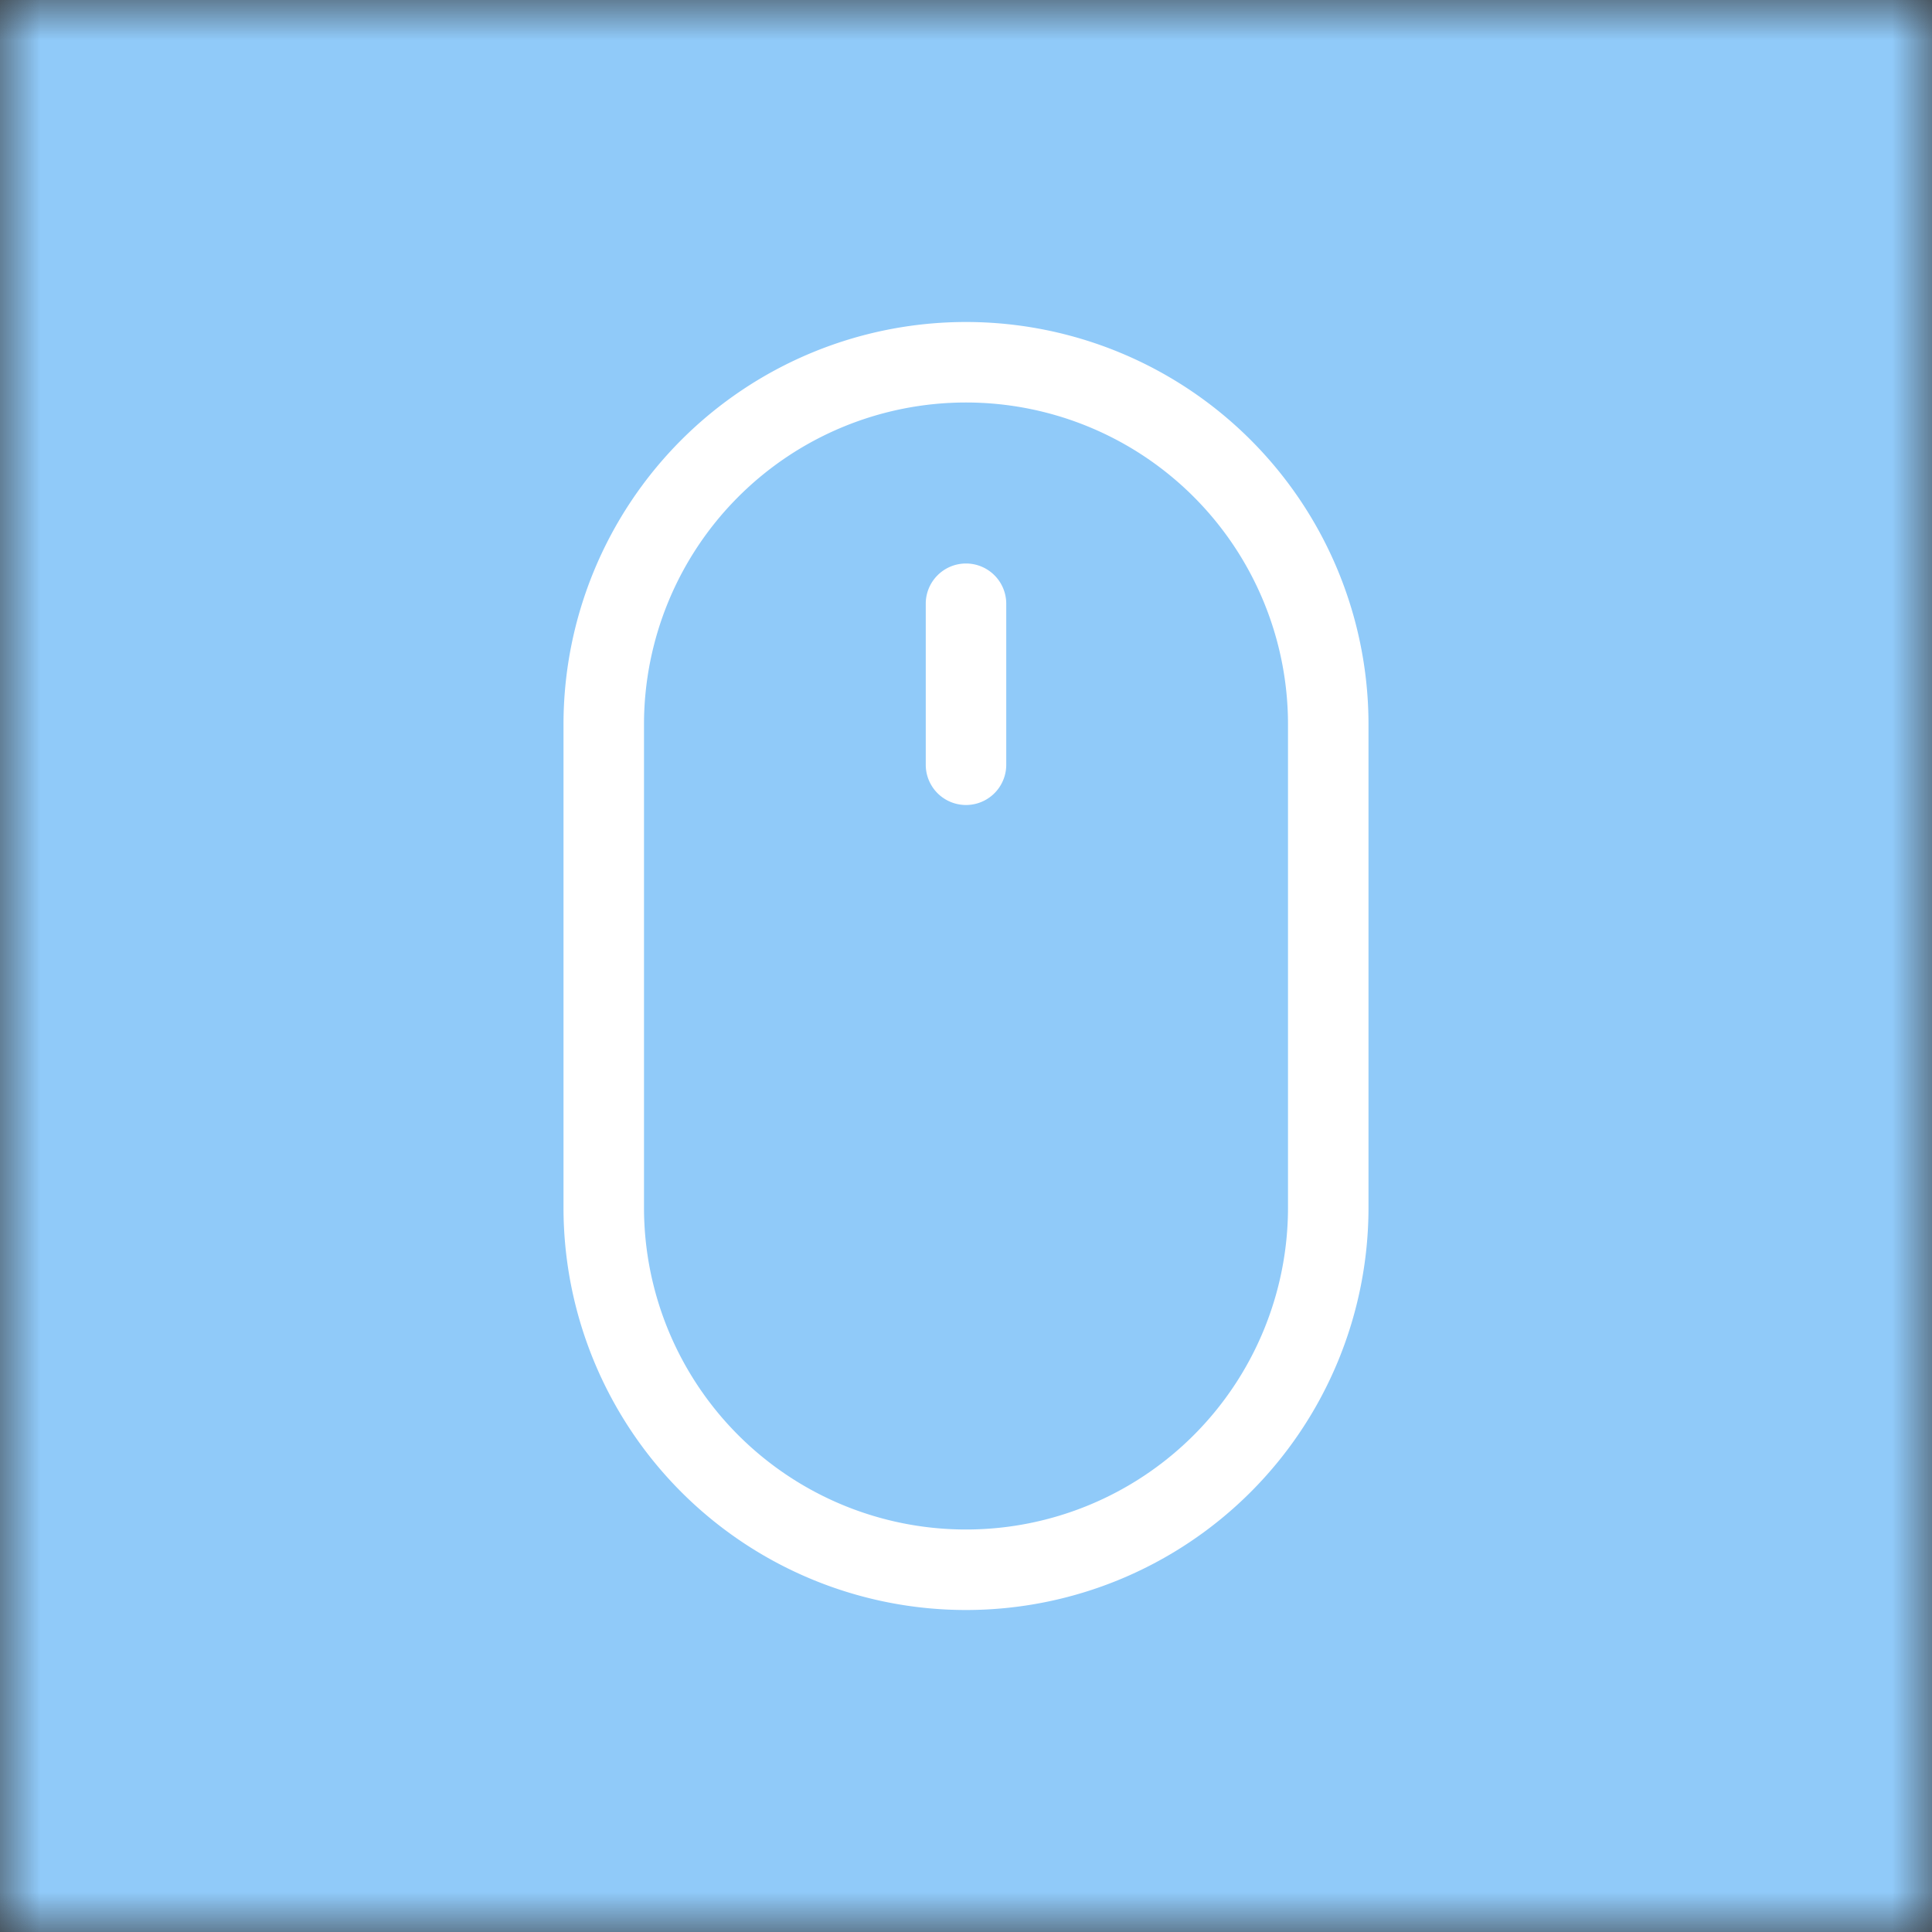 <svg xmlns="http://www.w3.org/2000/svg" viewBox="0 0 24 24" fill="none" shape-rendering="auto"><rect x="0" y="0" width="24" height="24" fill="#333333" stroke="none"/><mask id="viewboxMask"><rect width="24" height="24" rx="0" ry="0" x="0" y="0" fill="#fff" /></mask><g mask="url(#viewboxMask)"><rect fill="#90caf9" width="24" height="24" x="0" y="0" /><g transform="translate(4 4)"><path d="M8 3a.5.5 0 0 1 .5.5v2a.5.5 0 1 1-1 0v-2A.5.5 0 0 1 8 3Zm4 8a4 4 0 1 1-8 0V5a4 4 0 0 1 8 0v6ZM8 0a5 5 0 0 0-5 5v6a5 5 0 1 0 10 0V5a5 5 0 0 0-5-5Z" fill="#fff"/></g></g></svg>